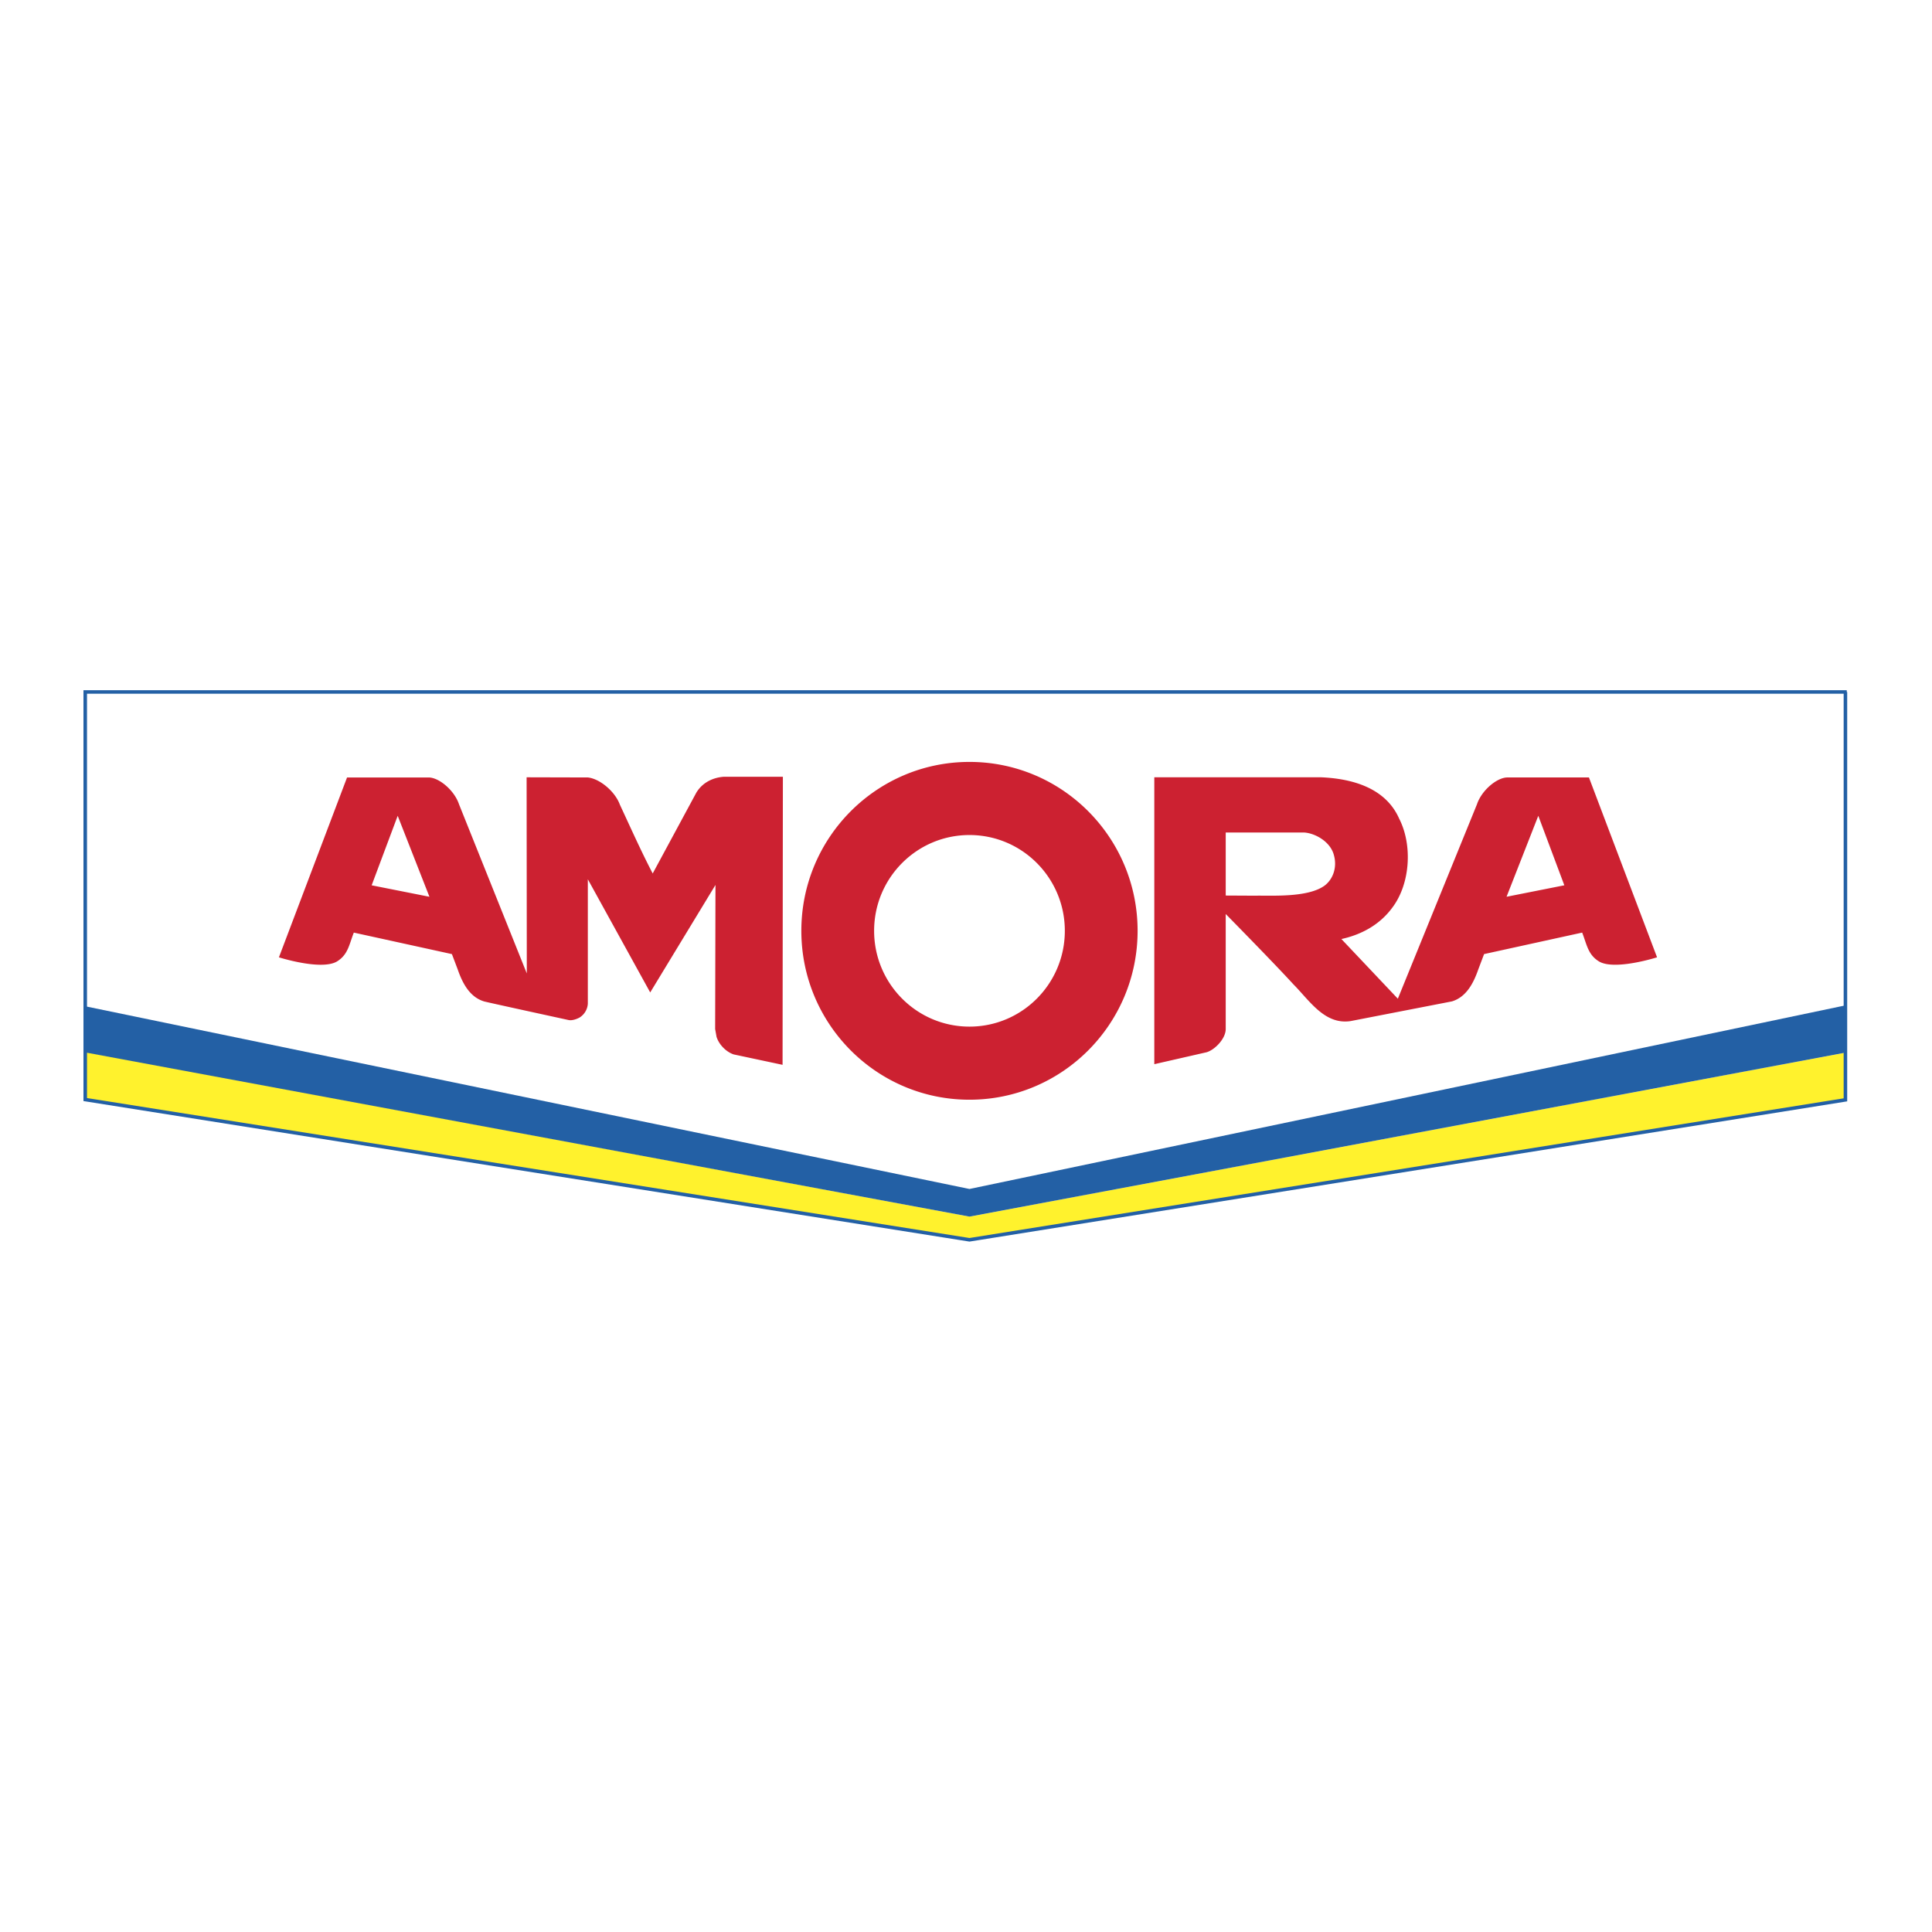 <svg xmlns="http://www.w3.org/2000/svg" width="2500" height="2500" viewBox="0 0 192.756 192.756"><path fill="#fff" d="M0 192.756h192.756V0H0v192.756z"/><path fill-rule="evenodd" clip-rule="evenodd" fill="#fff" d="M8.504 69.03v40.702l88.22 13.995 87.394-13.963V69.067L8.504 69.03z"/><path fill-rule="evenodd" clip-rule="evenodd" fill="#fff22d" d="M8.504 104.932l88.22 16.449 87.394-16.361v4.712l-87.386 13.961-88.228-13.99v-4.771z"/><path fill-rule="evenodd" clip-rule="evenodd" fill="#2360a5" d="M8.619 100.42l88.105 18.205 87.394-18.318v4.713l-87.394 16.361L8.619 105.02v-4.6z"/><path fill="none" stroke="#2360a5" stroke-width=".353" stroke-miterlimit="2.613" d="M184.252 69.038H8.504v40.665l88.22 13.992 87.395-13.963V69.038"/><path d="M78.077 106.238l-4.88-1.039c-.747-.252-1.458-.967-1.707-1.752l-.14-.783.033-14.373-6.512 10.725-6.223-11.291v12.406a1.752 1.752 0 0 1-.823 1.387c-.32.178-.792.324-1.102.25 0 0-8.449-1.838-8.434-1.859-1.458-.445-2.166-1.867-2.633-3.217l-.569-1.501-9.786-2.145c-.464 1.171-.569 2.216-1.708 2.895-1.588.9-5.765-.428-5.765-.428l6.797-17.945h8.113c1.039-.016 2.588 1.266 3.06 2.681l6.761 16.871-.019-19.569 6.104.016c1.155.111 2.704 1.358 3.202 2.717 1.068 2.287 2.1 4.611 3.274 6.863l4.341-8.043c.605-1.026 1.673-1.537 2.776-1.608h5.871l-.031 28.742zM39.678 81.392l-2.598 6.935 5.765 1.144-3.167-8.079zM79.95 92.868c0-9.306 7.511-16.851 16.774-16.851 9.265 0 16.775 7.545 16.775 16.851s-7.511 16.851-16.775 16.851c-9.263 0-16.774-7.545-16.774-16.851zm16.774 9.558c5.255 0 9.514-4.279 9.514-9.558 0-5.278-4.259-9.557-9.514-9.557-5.254 0-9.513 4.279-9.513 9.557 0 5.278 4.259 9.558 9.513 9.558zM144.864 99.908l-10.107 1.965c-2.598.395-4.092-2.035-5.729-3.682-1.957-2.144-6.737-6.999-6.737-6.999v11.471c0 .979-1.107 2.09-1.91 2.32l-5.216 1.191V77.551h16.641c2.965.127 6.403.981 7.79 4.127 1.353 2.645 1.103 6.505-.676 8.865-1.281 1.751-3.131 2.716-5.088 3.145l5.631 5.953 7.893-19.393c.472-1.415 2.021-2.697 3.061-2.681h8.112l6.796 17.945s-4.176 1.328-5.764.428c-1.139-.679-1.244-1.724-1.708-2.895l-9.786 2.145-.568 1.501c-.469 1.35-1.176 2.772-2.635 3.217zm5.445-10.438l5.765-1.144-2.598-6.935-3.167 8.079zm-28.018-6.413v6.291l2.894.015c1.62-.037 5.338.23 7.01-1.036.854-.68 1.211-1.859.891-3.002-.338-1.357-1.9-2.216-3.005-2.267h-7.79v-.001z" fill-rule="evenodd" clip-rule="evenodd" fill="#cc2131"/></svg>